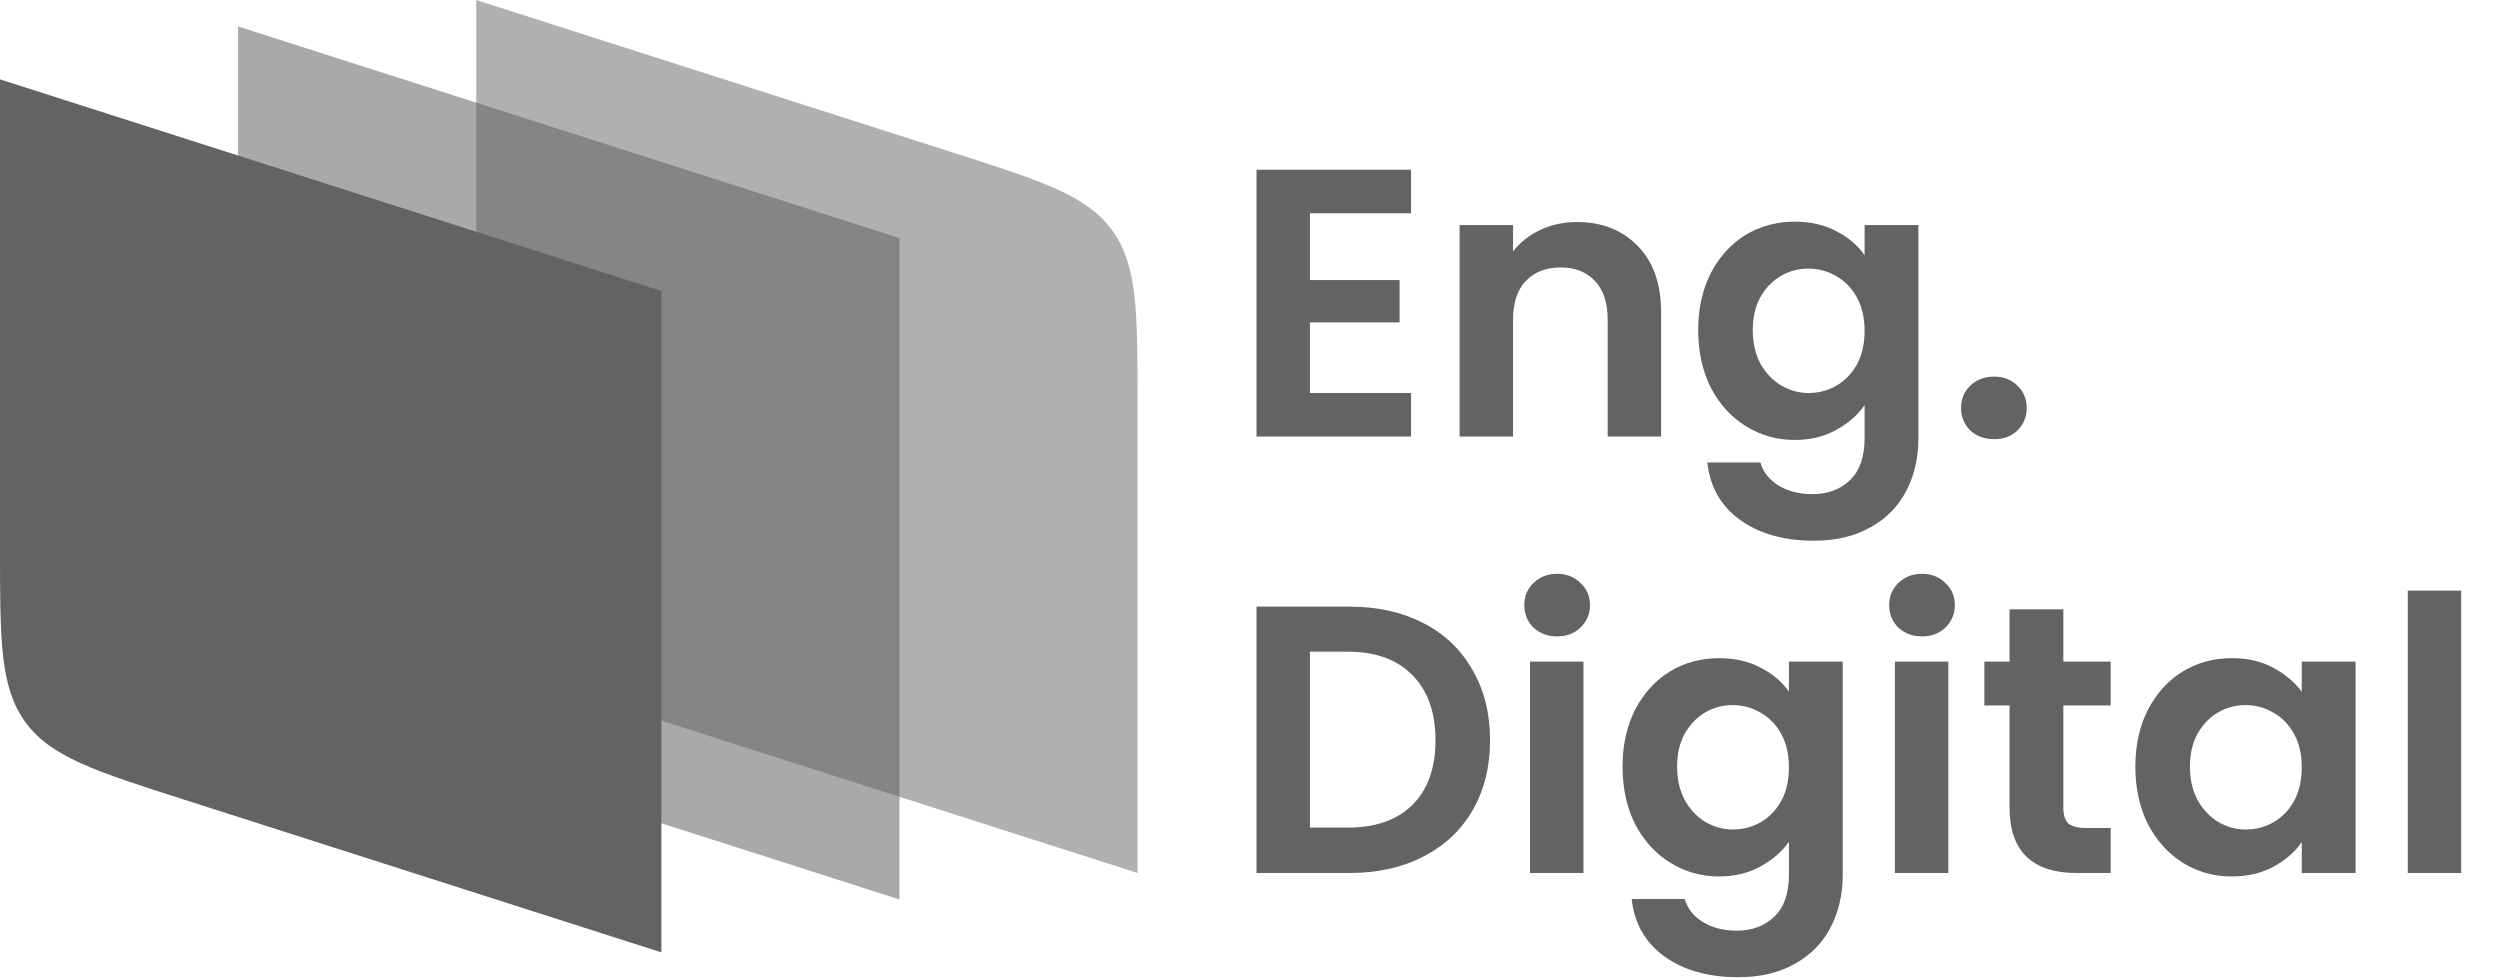 <svg width="189" height="74" viewBox="0 0 189 74" fill="none" xmlns="http://www.w3.org/2000/svg">
<path opacity="0.5" d="M36 0L72.096 11.551C78.801 13.696 82.154 14.769 84.077 17.404C86 20.038 86 23.558 86 30.599V66L36 50V0Z" fill="#636363"/>
<path d="M99.03 16.122V21.171H105.81V24.373H99.03V29.711H106.676V33H94.991V12.832H106.676V16.122H99.03ZM119.204 16.785C121.109 16.785 122.647 17.391 123.821 18.603C124.994 19.795 125.581 21.469 125.581 23.623V33H121.541V24.171C121.541 22.902 121.224 21.93 120.589 21.257C119.954 20.565 119.089 20.218 117.992 20.218C116.877 20.218 115.992 20.565 115.338 21.257C114.703 21.93 114.386 22.902 114.386 24.171V33H110.347V17.016H114.386V19.007C114.925 18.314 115.607 17.776 116.434 17.391C117.281 16.987 118.204 16.785 119.204 16.785ZM135.683 16.756C136.875 16.756 137.924 16.997 138.828 17.478C139.732 17.939 140.443 18.545 140.963 19.295V17.016H145.031V33.115C145.031 34.596 144.733 35.914 144.136 37.068C143.54 38.242 142.646 39.165 141.453 39.838C140.261 40.53 138.818 40.877 137.125 40.877C134.856 40.877 132.99 40.348 131.528 39.29C130.085 38.232 129.268 36.789 129.076 34.962H133.086C133.298 35.693 133.75 36.27 134.442 36.693C135.154 37.136 136.01 37.357 137.01 37.357C138.183 37.357 139.135 37.001 139.866 36.289C140.597 35.597 140.963 34.539 140.963 33.115V30.634C140.443 31.384 139.722 32.009 138.799 32.51C137.895 33.01 136.856 33.26 135.683 33.26C134.336 33.26 133.105 32.913 131.99 32.221C130.874 31.529 129.989 30.557 129.335 29.307C128.7 28.037 128.383 26.585 128.383 24.95C128.383 23.334 128.7 21.901 129.335 20.651C129.989 19.401 130.864 18.439 131.961 17.766C133.076 17.093 134.317 16.756 135.683 16.756ZM140.963 25.008C140.963 24.027 140.77 23.19 140.386 22.498C140.001 21.786 139.482 21.248 138.828 20.882C138.174 20.497 137.472 20.305 136.721 20.305C135.971 20.305 135.279 20.488 134.644 20.853C134.009 21.219 133.49 21.757 133.086 22.469C132.701 23.161 132.509 23.988 132.509 24.95C132.509 25.912 132.701 26.758 133.086 27.489C133.49 28.201 134.009 28.749 134.644 29.134C135.298 29.518 135.99 29.711 136.721 29.711C137.472 29.711 138.174 29.528 138.828 29.163C139.482 28.778 140.001 28.239 140.386 27.547C140.77 26.835 140.963 25.989 140.963 25.008ZM150.765 33.202C150.034 33.202 149.428 32.981 148.947 32.538C148.485 32.077 148.255 31.509 148.255 30.836C148.255 30.163 148.485 29.605 148.947 29.163C149.428 28.701 150.034 28.47 150.765 28.47C151.476 28.47 152.063 28.701 152.525 29.163C152.986 29.605 153.217 30.163 153.217 30.836C153.217 31.509 152.986 32.077 152.525 32.538C152.063 32.981 151.476 33.202 150.765 33.202ZM102.031 45.861C104.147 45.861 106.003 46.275 107.599 47.102C109.215 47.929 110.456 49.112 111.321 50.651C112.206 52.17 112.648 53.94 112.648 55.959C112.648 57.979 112.206 59.749 111.321 61.268C110.456 62.769 109.215 63.932 107.599 64.759C106.003 65.587 104.147 66 102.031 66H94.991V45.861H102.031ZM101.886 62.567C104.002 62.567 105.637 61.99 106.791 60.836C107.945 59.681 108.522 58.056 108.522 55.959C108.522 53.863 107.945 52.228 106.791 51.055C105.637 49.862 104.002 49.266 101.886 49.266H99.03V62.567H101.886ZM117.72 48.112C117.009 48.112 116.412 47.891 115.932 47.448C115.47 46.986 115.239 46.419 115.239 45.746C115.239 45.073 115.47 44.515 115.932 44.072C116.412 43.611 117.009 43.38 117.72 43.38C118.432 43.38 119.019 43.611 119.48 44.072C119.961 44.515 120.202 45.073 120.202 45.746C120.202 46.419 119.961 46.986 119.48 47.448C119.019 47.891 118.432 48.112 117.72 48.112ZM119.711 50.016V66H115.672V50.016H119.711ZM129.963 49.756C131.156 49.756 132.204 49.997 133.108 50.478C134.012 50.939 134.724 51.545 135.243 52.295V50.016H139.311V66.115C139.311 67.597 139.013 68.914 138.417 70.068C137.82 71.242 136.926 72.165 135.733 72.838C134.541 73.53 133.098 73.877 131.406 73.877C129.136 73.877 127.27 73.348 125.808 72.29C124.366 71.232 123.548 69.789 123.356 67.962H127.366C127.578 68.693 128.03 69.27 128.722 69.693C129.434 70.135 130.29 70.357 131.29 70.357C132.463 70.357 133.416 70.001 134.147 69.289C134.877 68.597 135.243 67.539 135.243 66.115V63.634C134.724 64.384 134.002 65.009 133.079 65.51C132.175 66.01 131.136 66.26 129.963 66.26C128.617 66.26 127.386 65.913 126.27 65.221C125.154 64.528 124.269 63.557 123.615 62.307C122.981 61.037 122.663 59.585 122.663 57.95C122.663 56.334 122.981 54.901 123.615 53.651C124.269 52.401 125.145 51.439 126.241 50.766C127.357 50.093 128.597 49.756 129.963 49.756ZM135.243 58.008C135.243 57.027 135.051 56.19 134.666 55.498C134.281 54.786 133.762 54.248 133.108 53.882C132.454 53.497 131.752 53.305 131.002 53.305C130.251 53.305 129.559 53.488 128.924 53.853C128.29 54.219 127.77 54.757 127.366 55.469C126.982 56.161 126.789 56.989 126.789 57.95C126.789 58.912 126.982 59.758 127.366 60.489C127.77 61.201 128.29 61.749 128.924 62.134C129.578 62.519 130.271 62.711 131.002 62.711C131.752 62.711 132.454 62.528 133.108 62.163C133.762 61.778 134.281 61.239 134.666 60.547C135.051 59.835 135.243 58.989 135.243 58.008ZM145.305 48.112C144.593 48.112 143.997 47.891 143.516 47.448C143.054 46.986 142.823 46.419 142.823 45.746C142.823 45.073 143.054 44.515 143.516 44.072C143.997 43.611 144.593 43.38 145.305 43.38C146.016 43.38 146.603 43.611 147.065 44.072C147.545 44.515 147.786 45.073 147.786 45.746C147.786 46.419 147.545 46.986 147.065 47.448C146.603 47.891 146.016 48.112 145.305 48.112ZM147.295 50.016V66H143.256V50.016H147.295ZM155.989 53.334V61.066C155.989 61.605 156.114 61.999 156.364 62.249C156.634 62.48 157.076 62.595 157.691 62.595H159.567V66H157.028C153.623 66 151.921 64.346 151.921 61.037V53.334H150.017V50.016H151.921V46.063H155.989V50.016H159.567V53.334H155.989ZM161.433 57.95C161.433 56.334 161.751 54.901 162.386 53.651C163.04 52.401 163.915 51.439 165.011 50.766C166.127 50.093 167.367 49.756 168.733 49.756C169.926 49.756 170.964 49.997 171.849 50.478C172.753 50.958 173.474 51.564 174.013 52.295V50.016H178.081V66H174.013V63.663C173.494 64.413 172.772 65.038 171.849 65.538C170.945 66.019 169.897 66.26 168.704 66.26C167.358 66.26 166.127 65.913 165.011 65.221C163.915 64.528 163.04 63.557 162.386 62.307C161.751 61.037 161.433 59.585 161.433 57.95ZM174.013 58.008C174.013 57.027 173.821 56.19 173.436 55.498C173.051 54.786 172.532 54.248 171.878 53.882C171.224 53.497 170.522 53.305 169.772 53.305C169.022 53.305 168.329 53.488 167.694 53.853C167.06 54.219 166.54 54.757 166.136 55.469C165.752 56.161 165.559 56.989 165.559 57.95C165.559 58.912 165.752 59.758 166.136 60.489C166.54 61.201 167.06 61.749 167.694 62.134C168.348 62.519 169.041 62.711 169.772 62.711C170.522 62.711 171.224 62.528 171.878 62.163C172.532 61.778 173.051 61.239 173.436 60.547C173.821 59.835 174.013 58.989 174.013 58.008ZM186.065 44.649V66H182.026V44.649H186.065Z" fill="#636363"/>
<path opacity="0.55" d="M18 2L68 18V68L18 52V2Z" fill="#636363"/>
<path d="M0 6L50 22V72L13.905 60.449C7.199 58.304 3.846 57.231 1.923 54.596C0 51.962 0 48.442 0 41.401V6Z" fill="#636363"/>
</svg>
